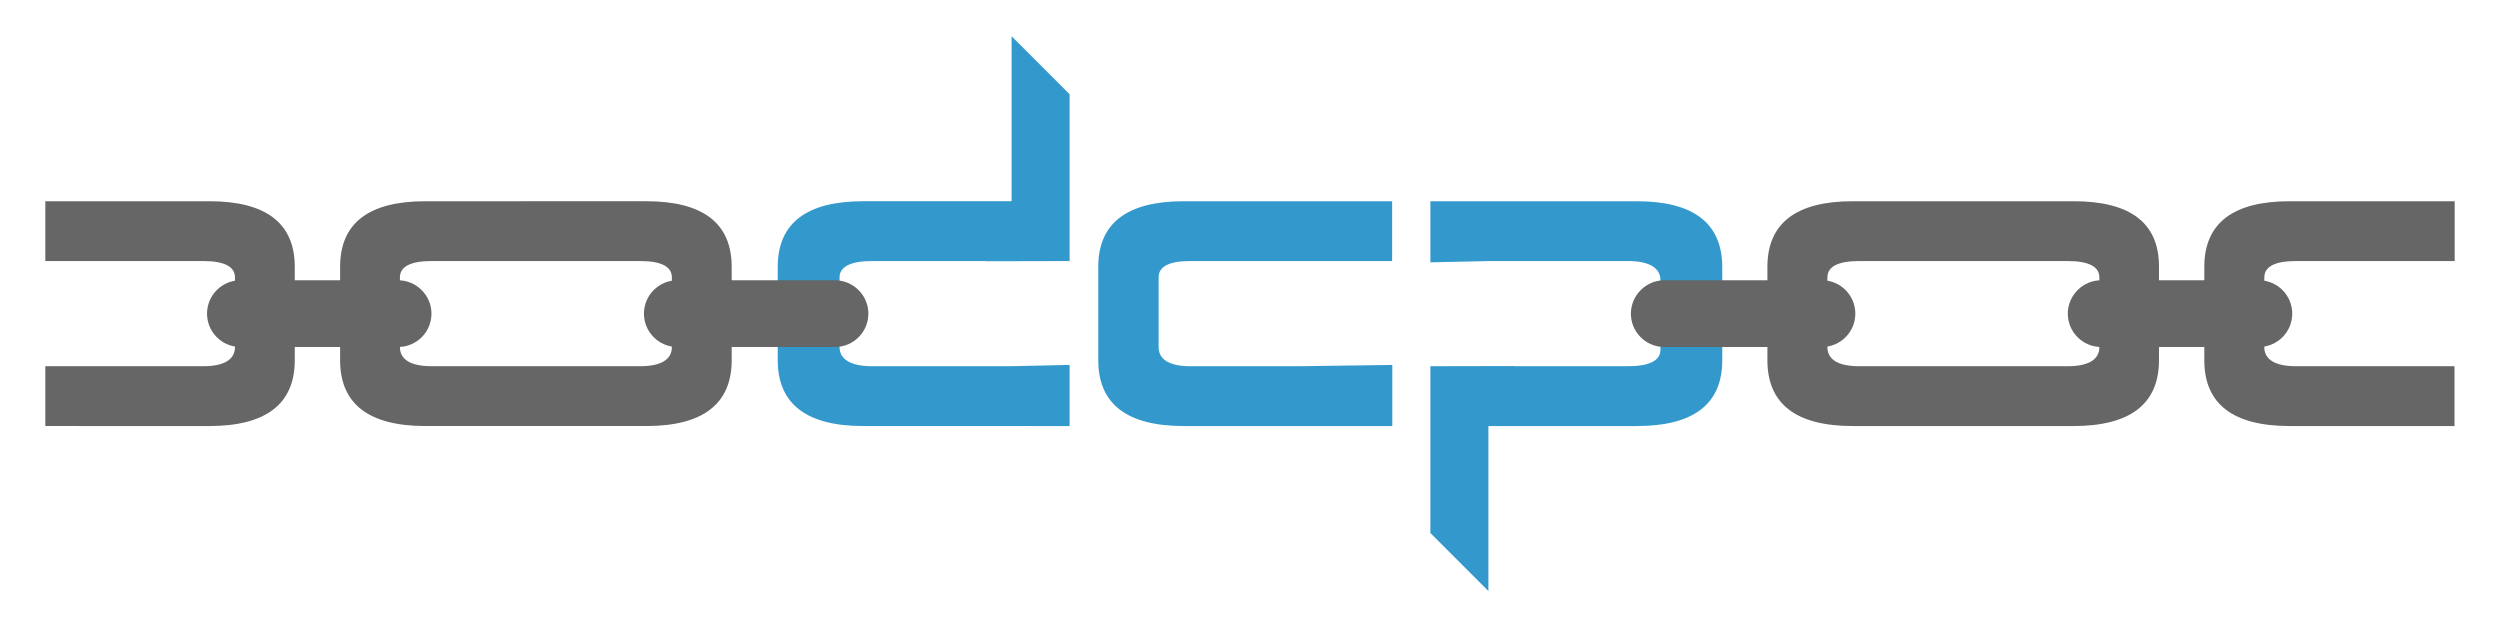 <?xml version="1.0" encoding="utf-8"?>
<!-- Generator: Adobe Illustrator 23.0.6, SVG Export Plug-In . SVG Version: 6.00 Build 0)  -->
<svg version="1.1" xmlns="http://www.w3.org/2000/svg" xmlns:xlink="http://www.w3.org/1999/xlink" x="0px" y="0px"
	 viewBox="0 0 1379 342" style="enable-background:new 0 0 1379 342;" xml:space="preserve">
<style type="text/css">
	.st0{fill:#3399CC;}
	.st1{fill:none;}
	.st2{fill:#666666;}
</style>
<g id="Laag_1">
	<path class="st0" d="M656.4,144h47h13.3l51.2,0v-33h-46.6h-18h-50.4c-31.1,0-47.1,12-47.1,36.2v51.5c0,24.2,15.9,36.3,47.1,36.3h48
		h2.3h18H768v-33.7l-51.2,0.7h-13.3h-3.7h-43.3c-11.6,0-17.4-3.8-17.4-10.5V153C639,147.1,644.8,144,656.4,144z"/>
	<path class="st0" d="M590,144V52l-32-32h0v70v21h-14.1h-67.8c-31.1,0-47.1,12-47.1,36.2v51.5c0,24.2,16,36.3,47.1,36.3h45.3h22.5
		H590v-33.7l-32.5,0.7h-13.5h-21.1h-42c-11.6,0-17.8-3.8-17.8-10.5V153c0-5.9,6.2-9,17.8-9H544v0.1L590,144z"/>
	<path class="st0" d="M789,202v92l32,32h0v-70v-21h14.1h67.8c31.1,0,47.1-12,47.1-36.2v-51.5c0-24.2-16-36.3-47.1-36.3h-45.3h-22.5
		H789v33.7l32.5-0.7h13.5h21.1h42c11.6,0,17.8,3.8,17.8,10.5V193c0,5.9-6.2,9-17.8,9H835v-0.1L789,202z"/>
	<path class="st1" d="M1063.4,144h-47c-11.6,0-17.4,3.1-17.4,9v38.5c0,6.7,5.8,10.5,17.4,10.5h43.3h3.7h10.6v-58H1063.4z"/>
	<path class="st2" d="M1143.9,111h-50.4H1083h-10.6h-50.4c-31.1,0-47.1,12-47.1,36.2v51.5c0,24.2,15.9,36.3,47.1,36.3h48h2.3h10.6
		h10.6h2.3h48c31.1,0,47.1-12.1,47.1-36.3v-51.5C1191,123,1175.1,111,1143.9,111z M1158,191.5c0,6.7-5.8,10.5-17.4,10.5h-43.3h-3.7
		H1083h-10.6h-3.7h-43.3c-11.6,0-17.4-3.8-17.4-10.5V153c0-5.9,5.8-9,17.4-9h47h10.6h10.6h47c11.6,0,17.4,3.1,17.4,9V191.5z"/>
	<path class="st2" d="M1005,191.4h-87c-10.2,0-18.4-8.3-18.4-18.4s8.3-18.4,18.4-18.4h87c10.2,0,18.4,8.3,18.4,18.4
		S1015.2,191.4,1005,191.4z"/>
	<path class="st2" d="M1246,191.4h-87c-10.2,0-18.4-8.3-18.4-18.4s8.3-18.4,18.4-18.4h87c10.2,0,18.4,8.3,18.4,18.4
		S1256.2,191.4,1246,191.4z"/>
	<path class="st1" d="M315.2,144h47c11.6,0,17.4,3.1,17.4,9v38.5c0,6.7-5.8,10.5-17.4,10.5h-43.3h-3.7h-10.6v-58H315.2z"/>
	<path class="st2" d="M187.6,147.2v51.5c0,24.2,15.9,36.3,47.1,36.3h48h2.3h10.6h10.6h2.3h48c31.1,0,47.1-12.1,47.1-36.3v-51.5
		c0-24.1-15.9-36.2-47.1-36.2h-50.4h-10.6H285h-50.4C203.5,111,187.6,123,187.6,147.2z M220.6,153c0-5.9,5.8-9,17.4-9h47h10.6h10.6
		h47c11.6,0,17.4,3.1,17.4,9v38.5c0,6.7-5.8,10.5-17.4,10.5h-43.3h-3.7h-10.6H285h-3.7H238c-11.6,0-17.4-3.8-17.4-10.5V153z"/>
	<path class="st2" d="M373.6,191.4h87c10.2,0,18.4-8.3,18.4-18.4s-8.3-18.4-18.4-18.4h-87c-10.2,0-18.4,8.3-18.4,18.4
		S363.4,191.4,373.6,191.4z"/>
	<path class="st2" d="M132.6,191.4h87c10.2,0,18.4-8.3,18.4-18.4s-8.3-18.4-18.4-18.4h-87c-10.2,0-18.4,8.3-18.4,18.4
		S122.4,191.4,132.6,191.4z"/>
	<path class="st1" d="M40.3,202H44h10.6h10.6h3.7h43.3c11.6,0,17.4-3.8,17.4-10.5V153c0-5.9-5.8-9-17.4-9h-47H54.6H44H25v58H40.3z"
		/>
	<path class="st2" d="M115.5,111H65.2H54.6H44H25v33h19h10.6h10.6h47c11.6,0,17.4,3.1,17.4,9v38.5c0,6.7-5.8,10.5-17.4,10.5H68.8
		h-3.7H54.6H44h-3.7H25v33h16.6H44h10.6h10.6h2.3h48c31.1,0,47.1-12.1,47.1-36.3v-51.5C162.6,123,146.6,111,115.5,111z"/>
	<path class="st1" d="M1324,144h-10.6h-47c-11.6,0-17.4,3.1-17.4,9v38.5c0,6.7,5.8,10.5,17.4,10.5h43.3h3.7h10.6h10.6h3.7h15.7v-58
		h-19.4H1324z"/>
	<path class="st2" d="M1338.3,202h-3.7H1324h-10.6h-3.7h-43.3c-11.6,0-17.4-3.8-17.4-10.5V153c0-5.9,5.8-9,17.4-9h47h10.6h10.6h19.4
		v-33h-19.4H1324h-10.6h-50.4c-31.1,0-47.1,12-47.1,36.2v51.5c0,24.2,15.9,36.3,47.1,36.3h48h2.3h10.6h10.6h2.3h17.1v-33H1338.3z"/>
</g>
<g id="Layer_1">
</g>
</svg>
